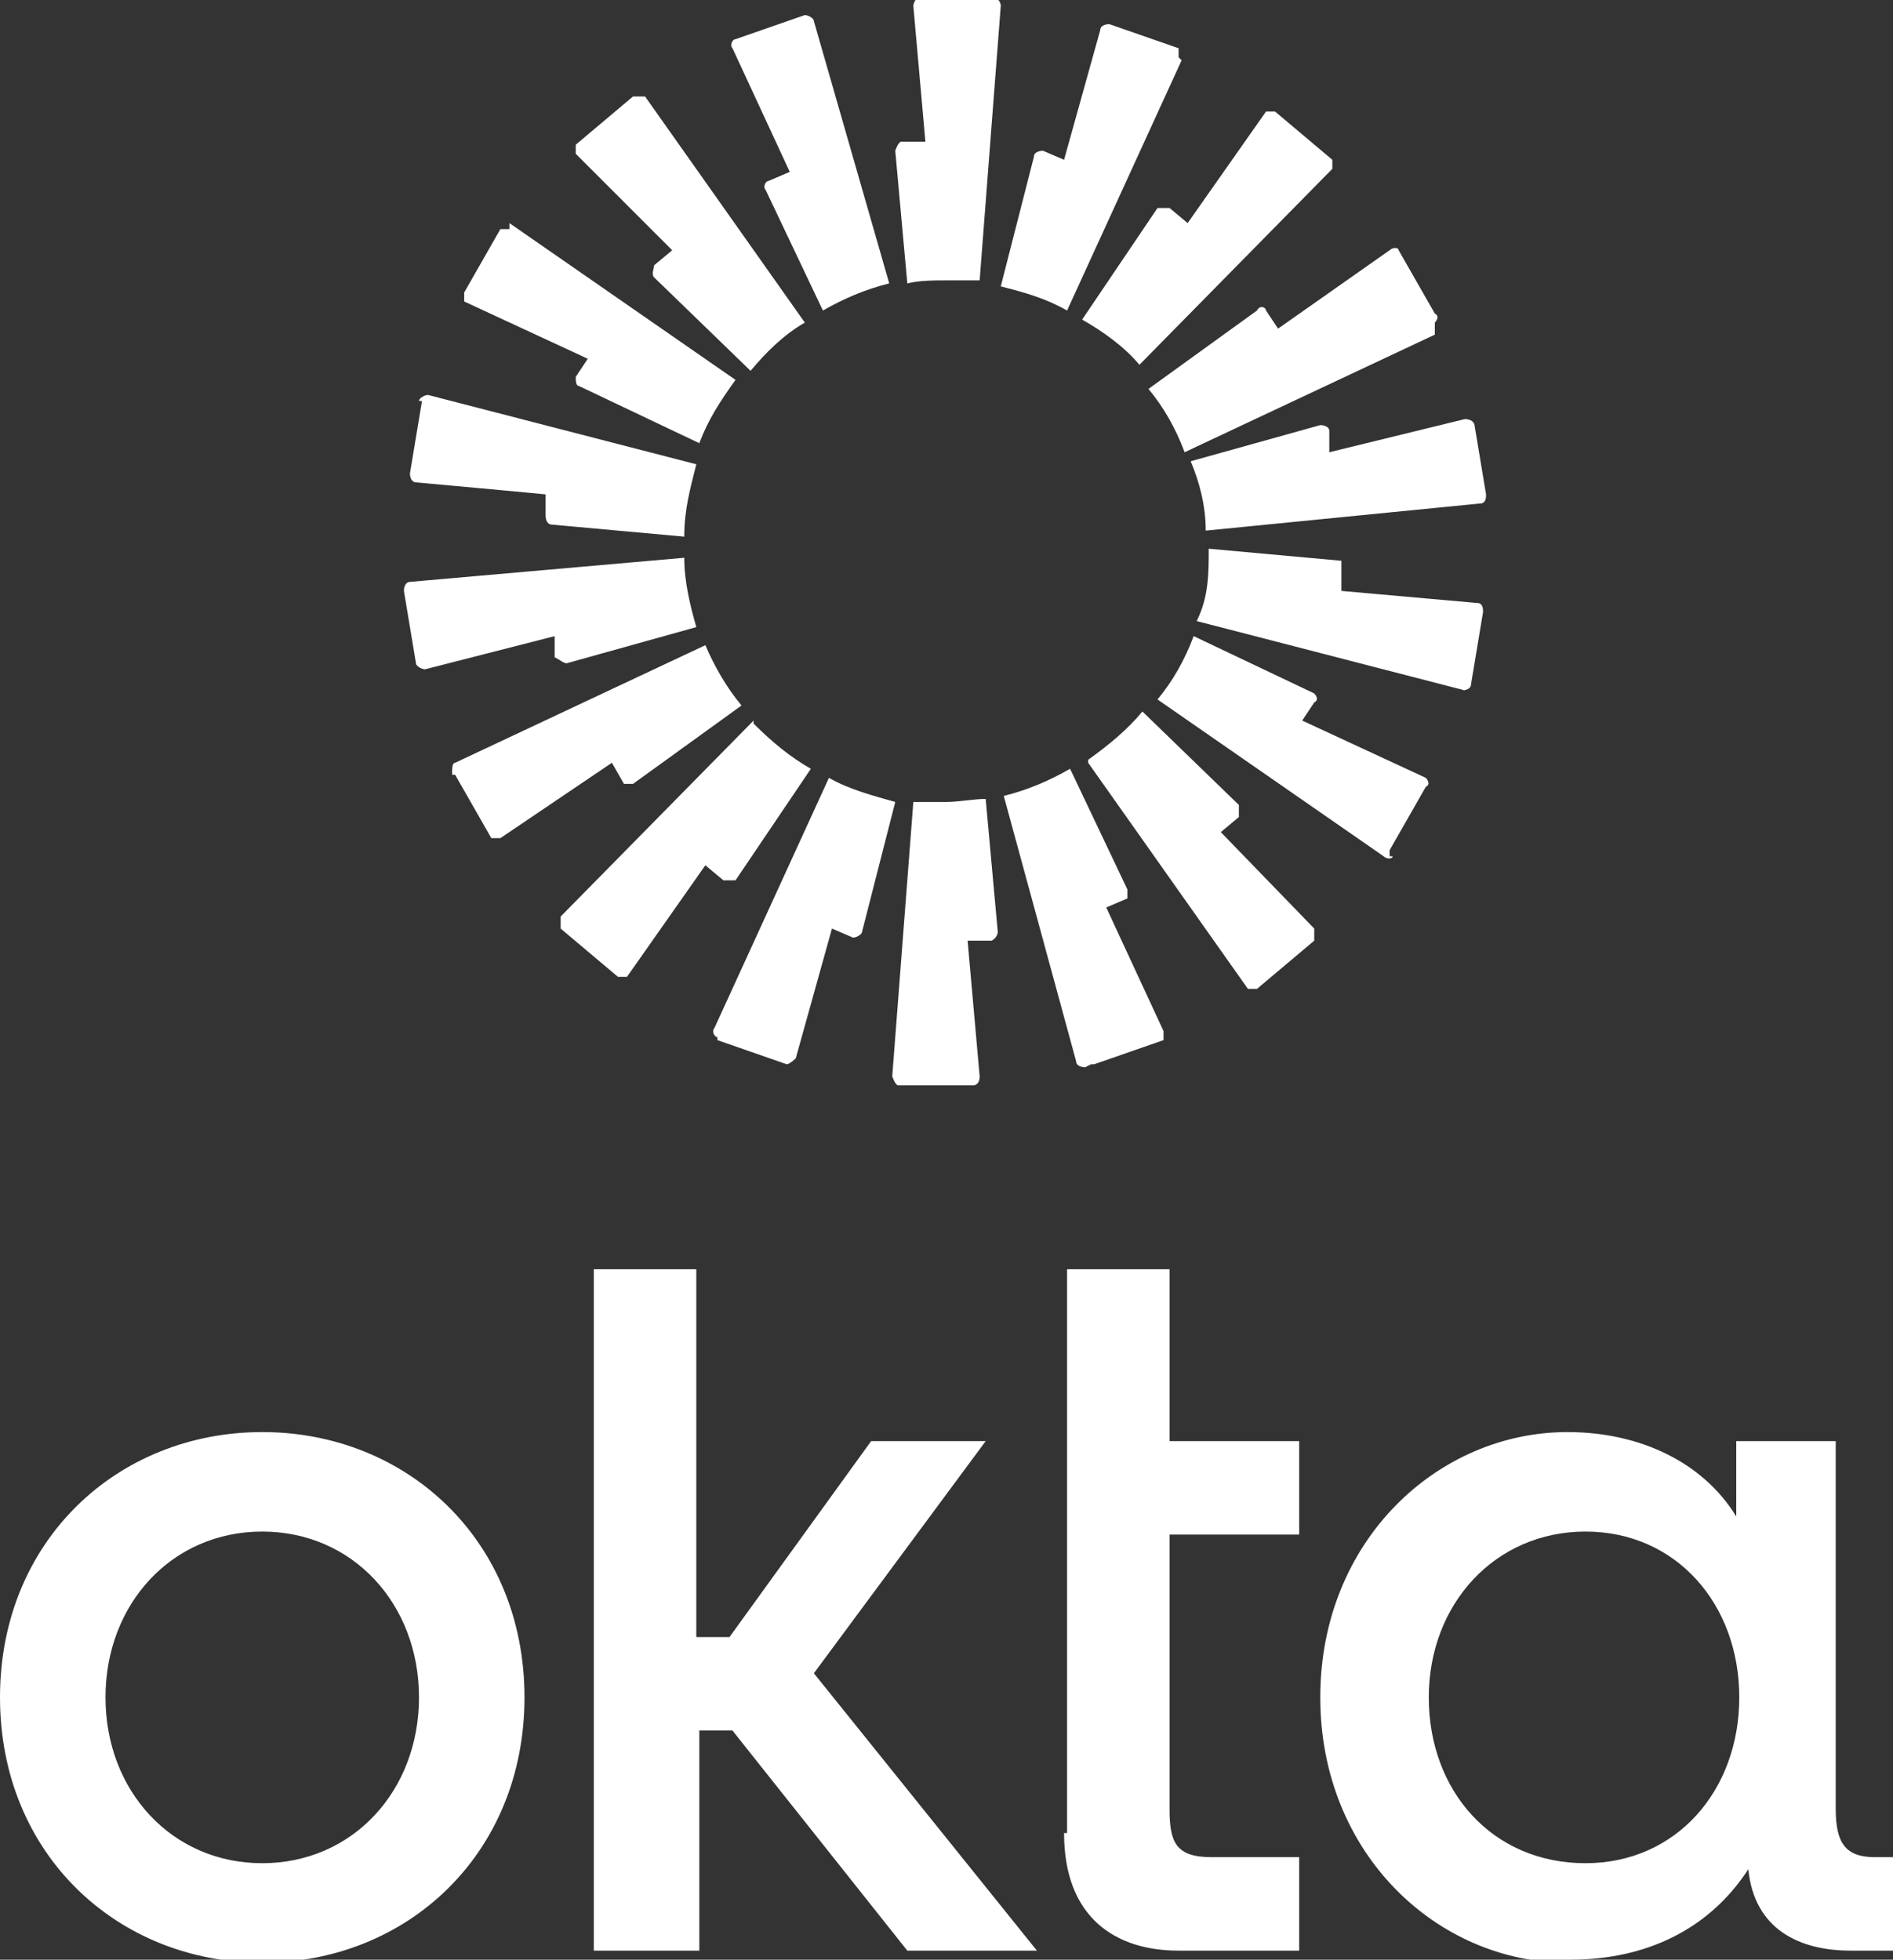 <?xml version="1.0" encoding="UTF-8"?>
<svg id="Layer_1" xmlns="http://www.w3.org/2000/svg" version="1.1" viewBox="0 0 62.8 65">
  <rect x="0" y="0" width="62.8" height="65" fill="#333333" stroke="none"/>
  <!-- Generator: Adobe Illustrator 29.8.1, SVG Export Plug-In . SVG Version: 2.1.1 Build 2)  -->
  <defs>
    <style>
      .st0, .st1 {
        fill: #fff;
      }

      .st1 {
        fill-rule: evenodd;
      }
    </style>
  </defs>
  <path class="st0" d="M52.6,61.8c-3.1,0-5.2-2.4-5.2-5.5s2.2-5.5,5.2-5.5,5.1,2.4,5.1,5.5-2.1,5.5-5.1,5.5ZM52.1,65c2.5,0,4.6-1,5.9-3,.2,2,1.7,2.7,3.4,2.7h1.4v-3.1h-.6c-1,0-1.3-.5-1.3-1.6v-12.2h-3.3v2.5c-1.1-1.8-3.2-2.8-5.6-2.8-4.3,0-8.2,3.6-8.2,8.8s3.9,8.8,8.2,8.8h0ZM35.3,60.8c0,2.8,1.7,3.9,3.8,3.9h4v-3.1h-2.9c-1.2,0-1.4-.5-1.4-1.6v-9.1h4.3v-3.1h-4.3v-5.7h-3.4v18.7h0ZM19.8,64.7h3.4v-7.3h1.1l5.8,7.3h4.3l-7.4-9.2,5.7-7.7h-3.8l-4.7,6.5h-1.1v-12.2h-3.4v22.6h.1ZM8.7,47.5c-4.8,0-8.7,3.6-8.7,8.8s3.9,8.8,8.7,8.8,8.7-3.6,8.7-8.8-3.9-8.8-8.7-8.8ZM8.7,61.8c-3,0-5.2-2.4-5.2-5.5s2.2-5.5,5.2-5.5,5.2,2.4,5.2,5.5-2.2,5.5-5.2,5.5Z"/>
  <path class="st1" d="M33.2.2l-.7,9.1h-1.1c-.4,0-.9,0-1.3.1l-.4-4.4c0,0,.1-.3.2-.3h.8l-.4-4.5c0-.1.1-.3.2-.3h2.5c0,0,.2.1.2.3h0ZM27,.7c0-.1-.2-.2-.3-.2l-2.3.8c-.1,0-.2.2-.1.3l1.9,4.1-.7.3c-.1,0-.2.2-.1.3l1.9,4c.7-.4,1.4-.7,2.2-.9L27,.7h0ZM21.4,3.2l5.3,7.5c-.7.4-1.3,1-1.8,1.6l-3.2-3.1c-.1-.1,0-.3,0-.4l.6-.5-3.2-3.2v-.3l1.9-1.6h.4ZM16.9,7.6h-.3l-1.2,2.1v.3l4.1,1.9-.4.6c0,.1,0,.3.1.3l4,1.9c.3-.8.7-1.4,1.2-2.1l-7.5-5.2v.2ZM13.9,13.3c0-.1.2-.2.3-.2l8.9,2.3c-.2.8-.4,1.5-.4,2.4l-4.4-.4c-.1,0-.2-.1-.2-.3v-.7c.1,0-4.3-.4-4.3-.4-.1,0-.2-.1-.2-.3l.4-2.4h0ZM13.6,19.3c-.1,0-.2.1-.2.3l.4,2.4c0,.1.2.2.3.2l4.3-1.1v.7c.2.1.3.2.4.2l4.3-1.2c-.2-.7-.4-1.5-.4-2.3l-9.1.8h0ZM15,25.6c0-.1,0-.3.1-.3l8.3-3.9c.3.7.7,1.4,1.2,2l-3.6,2.6h-.3l-.4-.7-3.7,2.5h-.3l-1.2-2.1h-.1ZM25,23.9l-6.4,6.5v.4l1.9,1.6h.3l2.6-3.7.6.5h.4l2.5-3.7c-.7-.4-1.3-.9-1.9-1.5h0ZM23.8,34.4c-.1,0-.2-.2-.1-.3l3.8-8.3c.7.4,1.5.6,2.2.8l-1.1,4.3c0,.1-.2.2-.3.2l-.7-.3-1.2,4.3c0,0-.2.2-.3.2l-2.3-.8h0ZM30.3,26.6l-.7,9.1c0,0,.1.3.2.3h2.5c0,0,.2,0,.2-.3l-.4-4.5h.8c0,0,.2-.1.2-.3l-.4-4.4c-.4,0-.9.1-1.3.1h-1.1,0ZM39.1,1.9c0-.1,0-.3,0-.3l-2.3-.8c0,0-.3,0-.3.2l-1.2,4.3-.7-.3c0,0-.3,0-.3.2l-1.1,4.3c.8.2,1.5.4,2.2.8l3.8-8.3h0ZM44.2,5.6l-6.4,6.5c-.5-.6-1.2-1.1-1.9-1.5l2.5-3.7c0,0,.2,0,.4,0l.6.5,2.6-3.7c0,0,.2,0,.3,0l1.9,1.6c0,0,0,.2,0,.3h0ZM47.6,10.7c0,0,.2-.2,0-.3l-1.2-2.1c0-.1-.2-.1-.3,0l-3.7,2.6-.4-.6c0-.1-.2-.2-.3,0l-3.6,2.6c.5.6.9,1.3,1.2,2.1l8.3-3.9h0v-.4ZM48.9,14l.4,2.4c0,.1,0,.3-.2.3l-9.1.9c0-.8-.2-1.6-.5-2.3l4.3-1.2c0,0,.3,0,.3.2v.7c0,0,4.5-1.1,4.5-1.1,0,0,.3,0,.3.2h0ZM48.5,22.9c0,0,.3,0,.3-.2l.4-2.4c0-.1,0-.3-.2-.3l-4.5-.4v-.7c0-.1,0-.3,0-.3l-4.4-.4c0,.8,0,1.6-.4,2.4l8.9,2.3h0ZM46.2,28.4c0,.1-.2.1-.3,0l-7.5-5.2c.5-.6.9-1.3,1.2-2.1l4,1.9c0,0,.2.2,0,.3l-.4.6,4.1,1.9c0,0,.2.2,0,.3l-1.2,2.1h0v.2ZM36.1,25.3l5.3,7.5c0,0,.2,0,.3,0l1.9-1.6c0,0,0-.2,0-.4l-3.1-3.2.6-.5c0,0,0-.2,0-.4l-3.2-3.1c-.5.6-1.1,1.1-1.8,1.6h0ZM36,35.4c0,0-.3,0-.3-.2l-2.4-8.8c.8-.2,1.5-.5,2.2-.9l1.9,4c0,.1,0,.3,0,.3l-.7.3,1.9,4.1c0,0,0,.3,0,.3l-2.3.8h-.1Z"/>
</svg>